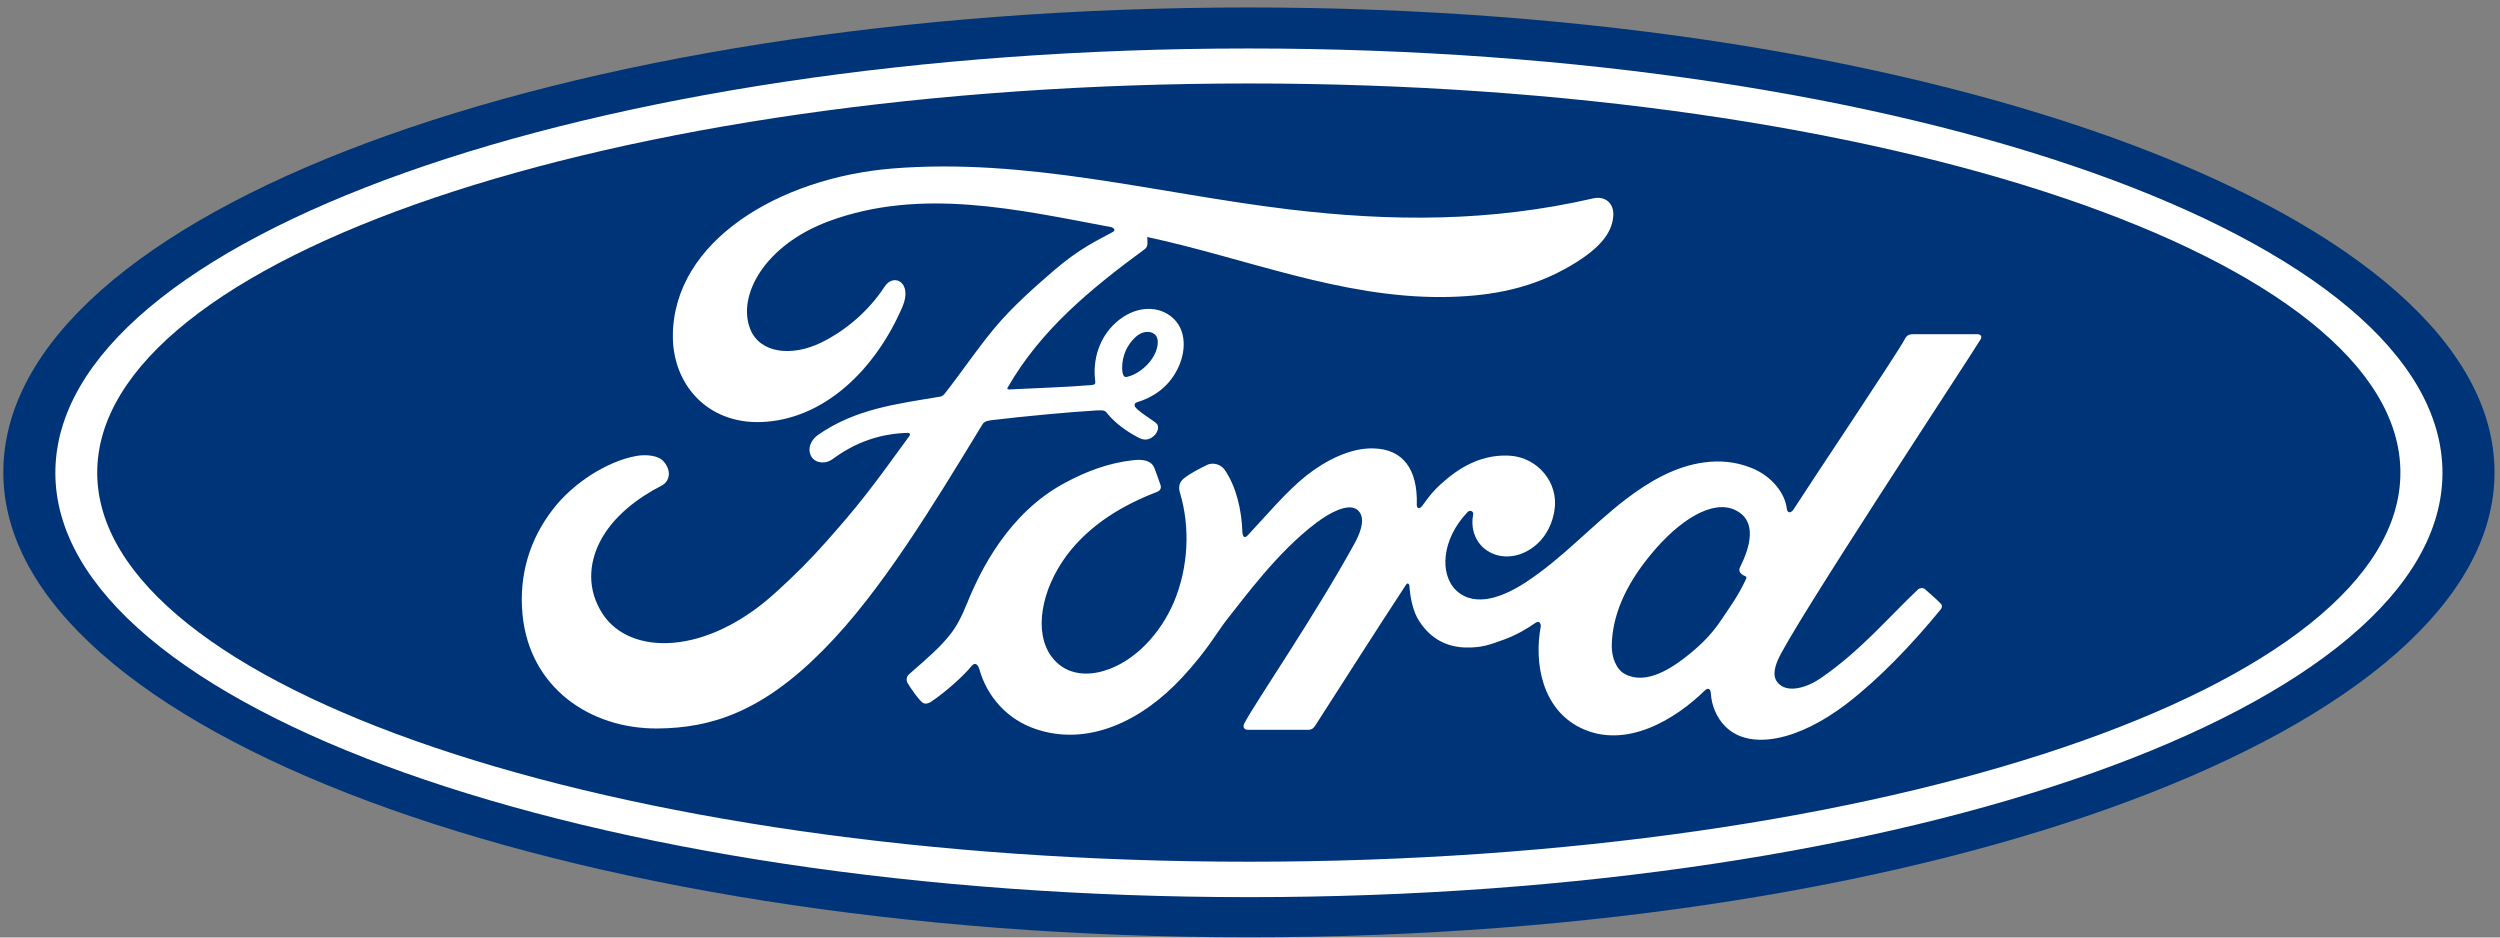 <svg width="168" height="63" viewBox="0 0 168 63" fill="none" xmlns="http://www.w3.org/2000/svg">
<rect x="0" y="0" width="168" height="63" fill="#808080" stroke="none"/>
<g clip-path="url(#clip0_34_237)">
<path d="M83.927 0.501C37.461 0.501 0.222 14.359 0.222 31.744C0.222 49.027 37.767 62.986 83.927 62.986C130.087 62.986 167.632 48.969 167.632 31.744C167.632 14.519 130.087 0.501 83.927 0.501Z" fill="#003478"/>
<path d="M116.896 38.375C116.925 38.52 117.1 38.651 117.29 38.723C117.362 38.752 117.392 38.796 117.319 38.941C116.794 40.058 116.313 40.697 115.672 41.654C115.074 42.554 114.389 43.251 113.573 43.918C112.334 44.934 110.614 46.051 109.2 45.297C108.574 44.977 108.297 44.092 108.311 43.381C108.34 41.379 109.23 39.333 110.891 37.316C112.902 34.849 115.132 33.572 116.59 34.268C118.106 34.979 117.625 36.721 116.94 38.099C116.882 38.186 116.882 38.288 116.896 38.375ZM133.104 22.79C133.206 22.601 133.104 22.456 132.856 22.456C131.588 22.456 129.941 22.456 128.629 22.456C128.323 22.456 128.148 22.5 128.002 22.79C127.521 23.718 121.604 32.541 120.511 34.254C120.321 34.515 120.103 34.471 120.073 34.181C119.957 33.165 119.082 31.99 117.683 31.439C116.619 31.018 115.584 30.931 114.506 31.076C112.567 31.337 110.833 32.353 109.302 33.514C107.014 35.255 105.032 37.504 102.467 39.173C101.067 40.073 99.158 40.871 97.876 39.695C96.724 38.622 96.855 36.256 98.619 34.413C98.808 34.225 99.027 34.384 98.998 34.558C98.837 35.386 99.041 36.213 99.668 36.793C100.441 37.49 101.548 37.562 102.496 37.098C103.618 36.547 104.274 35.487 104.463 34.283C104.755 32.411 103.312 30.756 101.505 30.626C100.033 30.524 98.619 31.032 97.249 32.164C96.564 32.73 96.17 33.151 95.573 33.992C95.427 34.196 95.208 34.225 95.208 33.92C95.281 31.526 94.275 30.176 92.293 30.133C90.748 30.089 89.101 30.931 87.804 31.946C86.39 33.078 85.166 34.573 83.84 35.981C83.679 36.155 83.534 36.14 83.49 35.806C83.446 34.225 83.052 32.672 82.309 31.584C82.047 31.206 81.493 31.018 81.041 31.279C80.823 31.395 80.079 31.729 79.54 32.164C79.278 32.382 79.161 32.701 79.292 33.107C80.006 35.487 79.846 38.172 78.884 40.465C77.995 42.554 76.275 44.441 74.234 45.065C72.894 45.485 71.509 45.282 70.649 44.107C69.468 42.482 69.949 39.652 71.698 37.301C73.258 35.226 75.502 33.92 77.733 33.064C77.995 32.962 78.053 32.788 77.98 32.57C77.864 32.208 77.66 31.7 77.587 31.482C77.383 30.931 76.8 30.844 76.1 30.931C74.468 31.119 73.01 31.671 71.553 32.454C67.749 34.486 65.854 38.404 65.008 40.493C64.6 41.495 64.265 42.133 63.813 42.685C63.216 43.439 62.458 44.121 61.088 45.311C60.956 45.427 60.869 45.645 60.971 45.863C61.117 46.153 61.831 47.154 62.035 47.241C62.254 47.357 62.516 47.198 62.618 47.125C63.58 46.472 64.731 45.442 65.3 44.745C65.504 44.513 65.693 44.6 65.81 44.963C66.335 46.835 67.705 48.359 69.614 48.997C73.098 50.173 76.712 48.475 79.438 45.529C81.172 43.657 81.799 42.453 82.455 41.625C83.577 40.232 85.807 37.127 88.445 35.139C89.422 34.399 90.559 33.847 91.142 34.21C91.608 34.515 91.754 35.197 91.01 36.547C88.314 41.451 84.35 47.212 83.621 48.605C83.49 48.852 83.606 49.041 83.854 49.041C85.268 49.041 86.667 49.041 87.95 49.041C88.168 49.026 88.256 48.939 88.372 48.779C90.442 45.558 92.395 42.482 94.479 39.304C94.596 39.115 94.698 39.26 94.713 39.347C94.756 40.087 94.931 41.089 95.383 41.756C96.17 42.975 97.292 43.497 98.531 43.512C99.522 43.526 100.018 43.367 101.082 42.975C101.942 42.656 102.642 42.235 103.181 41.858C103.487 41.64 103.545 42.003 103.545 42.061C103.064 44.615 103.662 47.662 106.212 48.91C109.273 50.405 112.626 48.301 114.564 46.4C114.754 46.211 114.958 46.24 114.972 46.632C115.016 47.357 115.337 48.228 115.949 48.823C117.567 50.448 120.846 49.795 124.125 47.27C126.239 45.645 128.44 43.367 130.422 40.943C130.495 40.856 130.553 40.697 130.407 40.552C130.101 40.232 129.664 39.87 129.358 39.594C129.227 39.478 129.023 39.507 128.906 39.594C126.866 41.524 125.029 43.73 122.376 45.558C121.487 46.182 120.059 46.675 119.418 45.819C119.17 45.485 119.199 45.021 119.447 44.412C120.205 42.453 132.462 23.878 133.104 22.79Z" fill="white"/>
<path d="M75.43 25.025C75.488 25.3 75.59 25.358 75.721 25.329C76.348 25.199 77.033 24.691 77.427 24.096C77.791 23.559 77.966 22.79 77.602 22.471C77.281 22.195 76.742 22.267 76.348 22.616C75.561 23.312 75.328 24.299 75.43 25.025ZM44.181 48.954C39.604 48.983 35.581 46.167 35.115 41.306C34.852 38.607 35.625 36.198 37.155 34.225C38.511 32.454 40.814 30.989 42.767 30.64C43.408 30.524 44.253 30.597 44.603 31.018C45.157 31.656 44.997 32.367 44.443 32.643C42.956 33.398 41.163 34.689 40.289 36.459C39.575 37.896 39.429 39.638 40.522 41.292C42.359 44.049 47.475 44.121 52.226 39.724C53.407 38.651 54.456 37.606 55.535 36.387C57.633 34.007 58.333 33.136 61.117 29.291C61.146 29.247 61.161 29.189 61.146 29.16C61.117 29.102 61.088 29.102 61 29.088C59.135 29.146 57.517 29.697 55.943 30.858C55.491 31.192 54.835 31.148 54.544 30.713C54.223 30.22 54.456 29.581 54.981 29.218C57.517 27.462 60.286 27.143 63.114 26.664C63.114 26.664 63.303 26.679 63.478 26.461C64.644 24.981 65.519 23.646 66.757 22.137C68.011 20.613 69.614 19.22 70.839 18.161C72.558 16.695 73.652 16.202 74.774 15.592C75.065 15.433 74.73 15.258 74.643 15.258C68.39 14.083 61.889 12.574 55.695 14.867C51.395 16.463 49.515 19.859 50.419 22.122C51.06 23.733 53.188 23.994 55.185 23.022C56.832 22.209 58.362 20.918 59.455 19.249C60.068 18.32 61.336 18.988 60.651 20.599C58.829 24.851 55.36 28.217 51.133 28.362C47.533 28.478 45.215 25.837 45.215 22.587C45.23 16.173 52.401 11.95 59.936 11.326C69.017 10.586 77.602 12.98 86.609 14.069C93.518 14.896 100.135 14.925 107.073 13.329C107.889 13.154 108.472 13.677 108.413 14.504C108.341 15.694 107.422 16.84 105.134 18.088C102.54 19.51 99.814 19.931 96.972 19.96C90.107 20.018 83.709 17.348 77.091 15.926C77.106 16.216 77.179 16.565 76.931 16.739C73.258 19.438 69.95 22.166 67.734 26.011C67.661 26.099 67.69 26.186 67.836 26.171C69.76 26.069 71.495 26.026 73.302 25.881C73.623 25.852 73.623 25.779 73.593 25.547C73.433 24.227 73.826 22.717 74.993 21.672C76.188 20.599 77.689 20.483 78.68 21.252C79.802 22.122 79.715 23.704 79.088 24.88C78.461 26.084 77.427 26.722 76.421 27.027C76.421 27.027 76.217 27.071 76.246 27.259C76.29 27.564 77.645 28.319 77.762 28.507C77.878 28.696 77.82 28.986 77.616 29.218C77.47 29.378 77.252 29.538 76.96 29.538C76.727 29.538 76.581 29.451 76.29 29.291C75.678 28.957 74.92 28.42 74.409 27.782C74.235 27.564 74.147 27.564 73.71 27.579C71.757 27.695 68.725 27.985 66.67 28.232C66.174 28.29 66.102 28.391 66 28.551C62.72 33.934 59.222 39.739 55.374 43.628C51.249 47.822 47.824 48.925 44.181 48.954Z" fill="white"/>
<path d="M83.927 5.609C41.178 5.609 6.533 17.363 6.533 31.758C6.533 46.154 41.178 57.908 83.927 57.908C126.662 57.908 161.307 46.154 161.307 31.758C161.307 17.378 126.662 5.609 83.927 5.609ZM83.927 60.288C39.633 60.288 3.72 47.518 3.72 31.773C3.72 16.014 39.633 3.258 83.927 3.258C128.221 3.258 164.134 16.028 164.134 31.773C164.134 47.518 128.221 60.288 83.927 60.288Z" fill="white"/>
</g>
<defs>
<clipPath id="clip0_34_237">
<rect width="167.411" height="62.5" fill="white" transform="translate(0.23 0.5)"/>
</clipPath>
</defs>
</svg>
